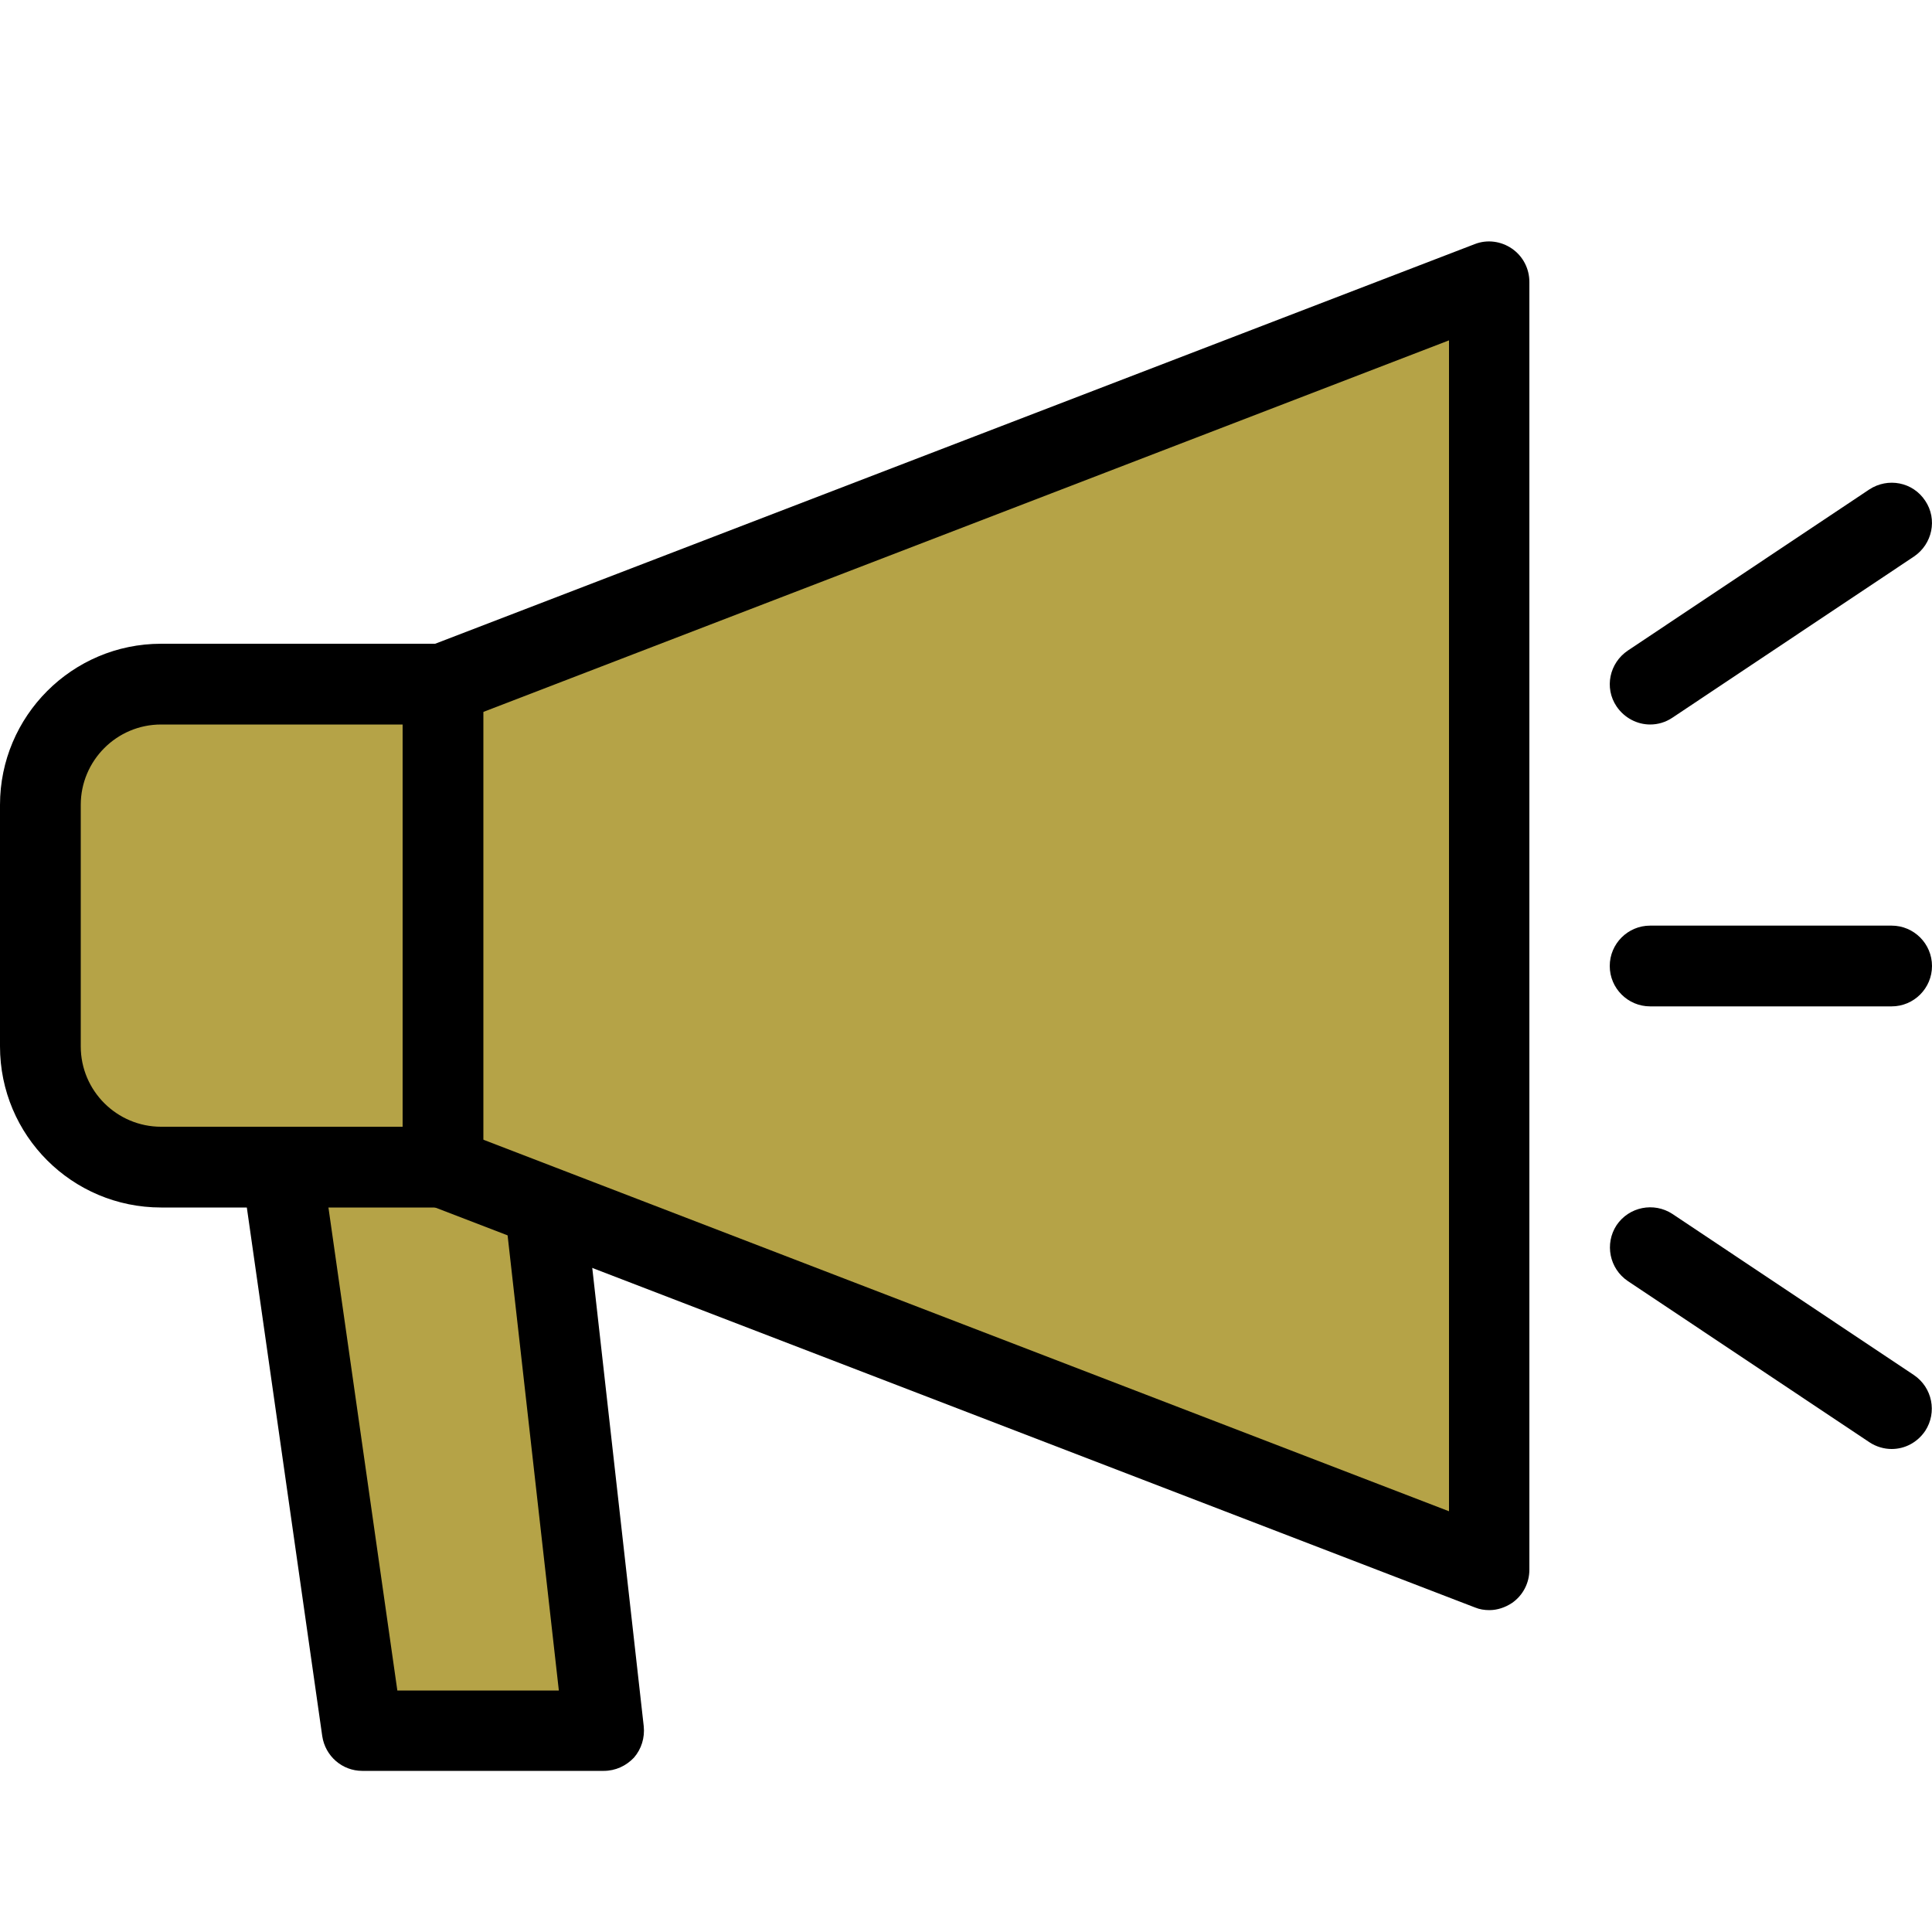 <?xml version="1.0" encoding="UTF-8"?>
<svg id="_" data-name="1" xmlns="http://www.w3.org/2000/svg" width="512" height="512" viewBox="0 0 512 512">
  <defs>
    <style>
      .cls-1 {
        fill: #b5a347;
      }
    </style>
  </defs>
  <polygon class="cls-1" points="28 184 6 207 16 298 79 315 92 458 160 458 141 320 391 418 393 78 103 176 28 184"/>
  <path d="M394.7,426.7c-1.3,0-2.6-.2-3.8-.7L113.5,319.3c-4.1-1.6-6.8-5.5-6.8-10V181.3c0-4.4,2.7-8.4,6.8-10L390.8,64.7c3.3-1.3,7-.8,9.9,1.2,2.9,2,4.6,5.3,4.6,8.8V416c0,3.5-1.7,6.8-4.6,8.8-1.8,1.2-3.9,1.9-6,1.9Zm-266.7-124.7l256,98.5V90.2L128,188.7v113.3Z"/>
  <path d="M117.3,320H42.7c-23.6,0-42.7-19.1-42.7-42.7v-64c0-23.5,19.1-42.7,42.7-42.7H117.4c5.9,0,10.7,4.8,10.7,10.7v128c-.1,5.9-4.9,10.7-10.8,10.7ZM42.7,192c-11.8,0-21.3,9.6-21.3,21.3v64c0,11.8,9.6,21.3,21.3,21.3h64v-106.6H42.7Z"/>
  <path d="M160,469.3H96c-5.3,0-9.8-3.9-10.6-9.2l-21.3-149.3c-.8-5.8,3.2-11.2,9.1-12.1,5.7-.7,11.2,3.2,12.1,9.1l20,140.2h42.8l-14.3-127c-.6-5.8,3.6-11.1,9.4-11.8,5.7-.6,11.1,3.6,11.8,9.4l15.6,138.9c.3,3-.6,6-2.6,8.3-2.1,2.2-4.9,3.5-8,3.5Z"/>
  <path d="M437.3,192c-3.4,0-6.8-1.7-8.9-4.8-3.3-4.9-1.9-11.5,3-14.8l64-42.7c4.9-3.2,11.5-2,14.8,3,3.3,4.9,1.9,11.5-3,14.8l-64,42.7c-1.8,1.2-3.8,1.8-5.9,1.8Z"/>
  <path d="M501.3,384c-2,0-4.1-.6-5.9-1.8l-64-42.7c-4.9-3.3-6.2-9.9-3-14.8,3.3-4.9,9.9-6.2,14.8-3l64,42.7c4.9,3.3,6.2,9.9,3,14.8-2.1,3.1-5.4,4.8-8.9,4.8Z"/>
  <path d="M501.3,266.7h-64c-5.9,0-10.7-4.8-10.7-10.7s4.8-10.7,10.7-10.7h64c5.9,0,10.7,4.8,10.7,10.7s-4.8,10.7-10.7,10.7Z"/>
</svg>